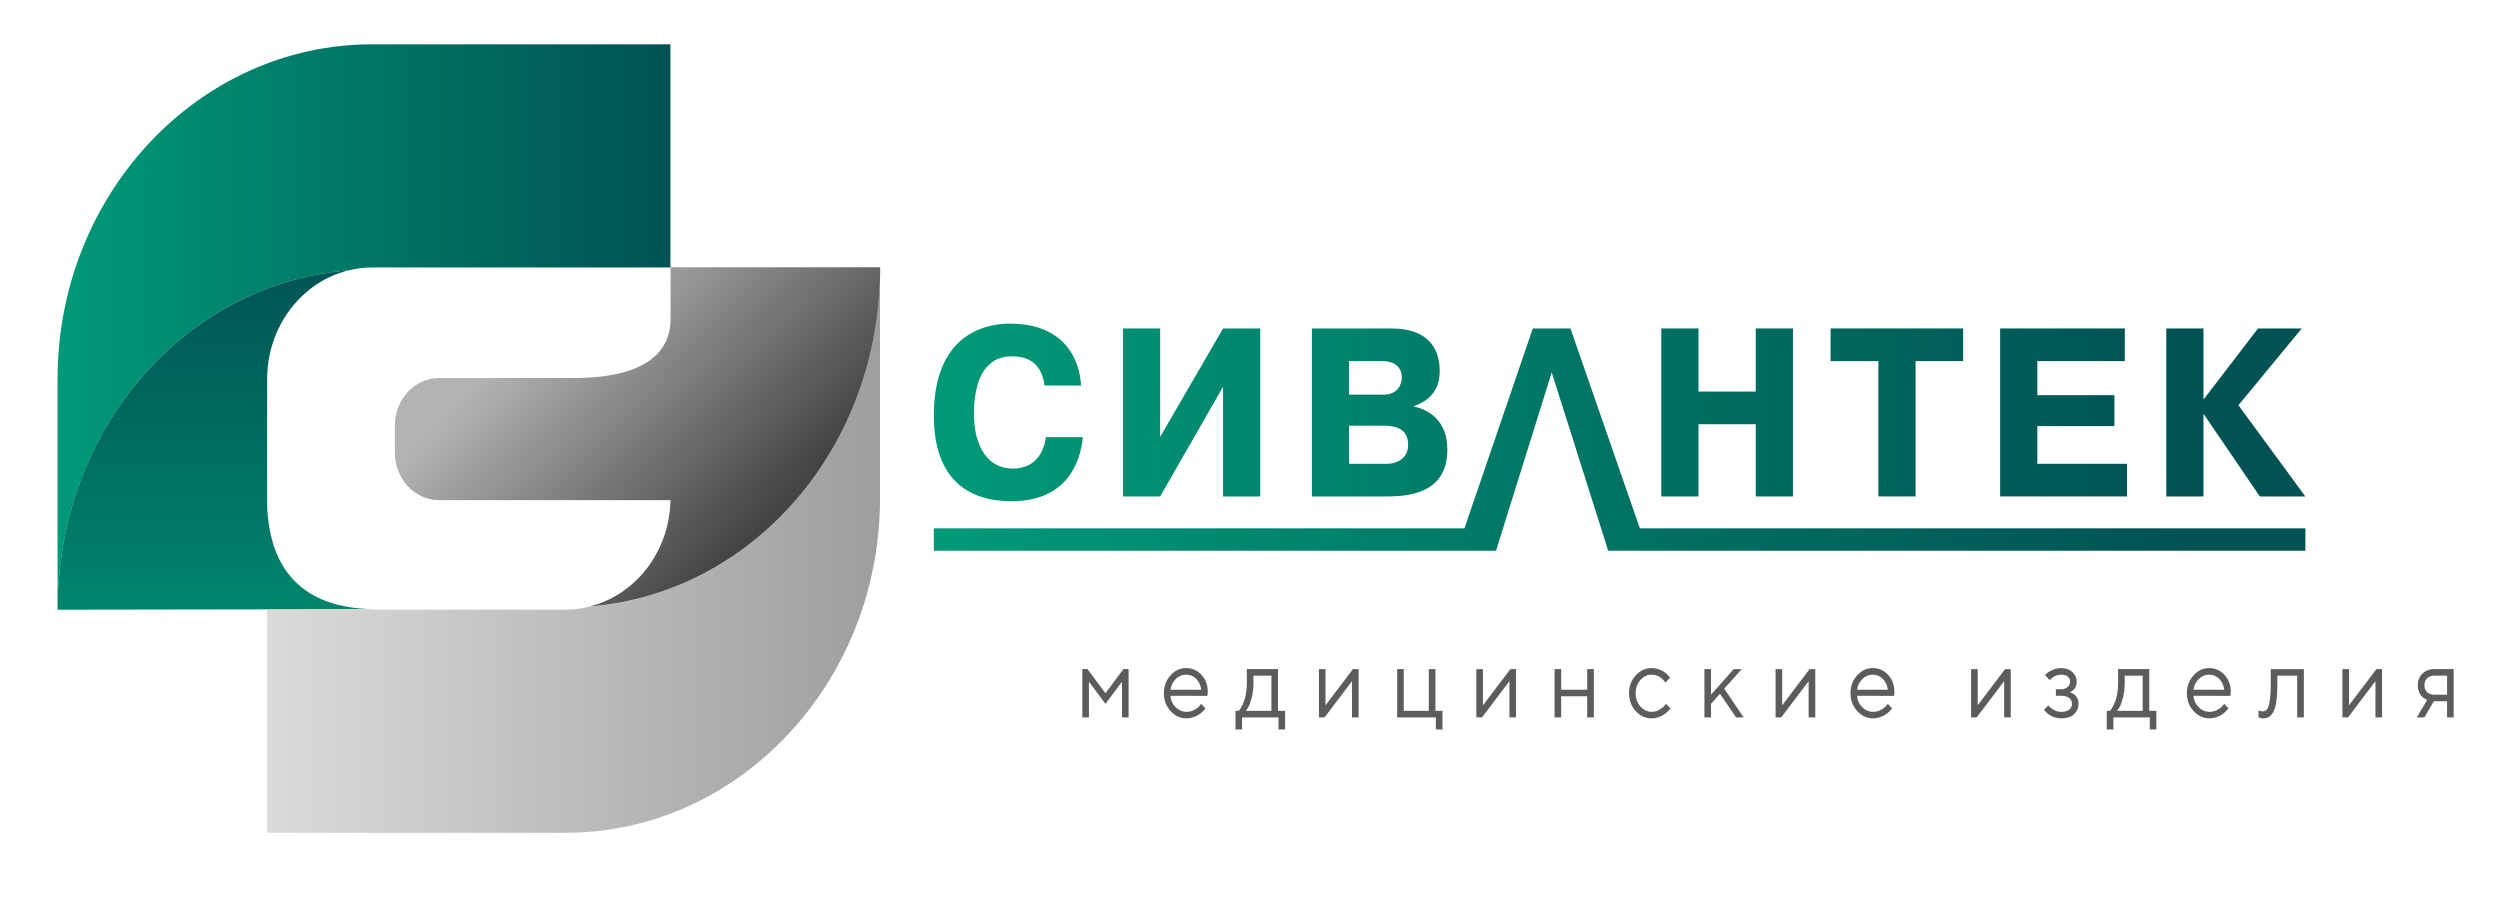 <?xml version="1.0" encoding="UTF-8"?> <svg xmlns="http://www.w3.org/2000/svg" width="192" height="70" viewBox="0 0 192 70" fill="none"><path d="M71.718 31.916C71.718 36.983 74.557 38.495 77.656 38.495C81.95 38.495 82.971 35.509 83.162 33.574H80.322C80.201 34.533 79.647 35.988 77.777 35.988C75.838 35.988 74.799 34.237 74.799 31.805C74.799 27.492 77.05 27.363 77.691 27.363C78.349 27.363 79.959 27.455 80.218 29.611H83.024C82.936 27.714 81.846 24.856 77.552 24.856C76.392 24.856 71.718 25.116 71.718 31.916Z" fill="url(#paint0_linear_434_1031)"></path><path d="M93.93 25.225L89.099 33.557V25.225H86.243V38.127H89.099L93.93 29.705V38.127H96.787V25.225H93.93Z" fill="url(#paint1_linear_434_1031)"></path><path d="M100.753 25.225V38.127H106.517C108.681 38.127 111.157 37.63 111.157 34.515C111.157 32.137 109.512 31.418 108.577 31.215V31.197C109.738 30.791 110.569 29.999 110.569 28.506C110.569 27.106 109.997 25.225 106.829 25.225H100.753ZM103.608 27.732H106.119C107.383 27.732 107.66 28.451 107.66 28.986C107.66 29.483 107.383 30.313 106.24 30.313H103.608V27.732ZM103.608 32.689H106.206C107.244 32.689 108.145 32.948 108.145 34.164C108.145 35.343 107.071 35.62 106.568 35.62H103.608V32.689Z" fill="url(#paint2_linear_434_1031)"></path><path d="M117.719 25.225L112.47 40.578H71.718V42.297H111.882H114.763H114.894L119.173 28.599L123.509 42.297H123.746H126.538H177.052V40.578H125.941L120.611 25.225H117.719Z" fill="url(#paint3_linear_434_1031)"></path><path d="M134.842 25.225V30.073H130.444V25.225H127.588V38.127H130.444V32.579H134.842V38.127H137.699V25.225H134.842Z" fill="url(#paint4_linear_434_1031)"></path><path d="M140.59 25.225V27.732H144.26V38.127H147.117V27.732H150.77V25.225H140.59Z" fill="url(#paint5_linear_434_1031)"></path><path d="M153.61 25.225V38.127H163.358V35.62H156.467V32.726H162.388V30.349H156.467V27.732H163.185V25.225H153.61Z" fill="url(#paint6_linear_434_1031)"></path><path d="M173.416 25.225L169.26 30.645H169.227V25.225H166.37V38.127H169.227V31.823H169.26L173.555 38.127H177.052L171.91 31.123L176.775 25.225H173.416Z" fill="url(#paint7_linear_434_1031)"></path><path d="M28.567 3.404C15.253 3.404 4.42 14.936 4.42 29.11V46.394H4.429C4.631 32.643 14.413 21.748 26.753 20.768C26.752 20.768 26.748 20.77 26.746 20.771C27.332 20.626 27.94 20.541 28.567 20.541H51.49V3.404H28.567Z" fill="url(#paint8_linear_434_1031)"></path><path d="M4.42 46.824L28.897 46.785C21.721 46.779 20.67 41.905 20.518 38.958V29.11C20.518 25.049 23.188 21.646 26.753 20.768C14.284 21.759 4.42 32.87 4.42 46.824Z" fill="url(#paint9_linear_434_1031)"></path><path d="M67.578 20.968C67.376 34.717 57.597 45.61 45.258 46.593C44.673 46.737 44.067 46.822 43.441 46.822H20.518V63.957H43.441C56.756 63.957 67.587 52.425 67.587 38.251V20.968H67.578Z" fill="url(#paint10_linear_434_1031)"></path><path d="M51.5 20.526V24.503C51.5 26.358 50.453 29.025 44.059 29.032H33.73C31.858 29.032 30.326 30.662 30.326 32.655V34.787C30.326 36.78 31.858 38.411 33.73 38.411H51.493C51.419 42.394 48.781 45.716 45.264 46.582C57.734 45.591 67.598 34.48 67.598 20.526H51.5Z" fill="url(#paint11_linear_434_1031)"></path><mask id="mask0_434_1031" style="mask-type:luminance" maskUnits="userSpaceOnUse" x="-30" y="-13" width="261" height="93"><path d="M-29.251 -12.829H230.756V79.937H-29.251V-12.829Z" fill="white"></path></mask><g mask="url(#mask0_434_1031)"><path d="M86.17 52.352L84.898 54.054L83.629 52.352V55.096H83.122V51.386H83.518L84.898 53.239L86.276 51.386H86.677V55.096H86.17V52.352Z" fill="#5C5C5B"></path><path d="M91.871 52.141C91.655 51.922 91.394 51.813 91.089 51.813C90.784 51.813 90.519 51.927 90.292 52.156C90.065 52.385 89.932 52.657 89.891 52.971H92.252C92.214 52.637 92.087 52.36 91.871 52.141ZM92.723 53.443L89.891 53.436C89.91 53.77 90.04 54.06 90.279 54.303C90.519 54.548 90.801 54.67 91.124 54.67C91.342 54.67 91.544 54.617 91.731 54.514C91.917 54.411 92.05 54.308 92.128 54.205L92.252 54.054L92.578 54.401C92.564 54.422 92.543 54.45 92.516 54.486C92.489 54.523 92.43 54.584 92.339 54.671C92.248 54.758 92.15 54.834 92.045 54.901C91.939 54.968 91.803 55.03 91.637 55.087C91.47 55.143 91.3 55.171 91.124 55.171C90.65 55.171 90.241 54.983 89.898 54.607C89.555 54.231 89.384 53.775 89.384 53.24C89.384 52.704 89.554 52.247 89.893 51.872C90.232 51.495 90.631 51.307 91.089 51.307C91.564 51.307 91.961 51.483 92.28 51.834C92.599 52.185 92.758 52.628 92.758 53.164L92.723 53.443Z" fill="#5C5C5B"></path><path d="M96.264 51.889V52.47C96.264 52.892 96.216 53.279 96.119 53.632C96.022 53.984 95.925 54.233 95.828 54.379L95.683 54.594H97.643V51.889H96.264ZM98.696 54.594V56.024H98.189V55.096H95.392V56.024H94.886V54.594H95.137C95.151 54.579 95.173 54.553 95.203 54.517C95.232 54.48 95.282 54.398 95.353 54.269C95.424 54.141 95.487 54.002 95.543 53.853C95.599 53.703 95.648 53.503 95.692 53.252C95.736 53.002 95.757 52.741 95.757 52.47V51.386H98.15V54.594H98.696Z" fill="#5C5C5B"></path><path d="M103.906 51.387H104.341V55.096H103.832V52.315L101.726 55.096H101.294V51.387H101.8V54.168L103.906 51.387Z" fill="#5C5C5B"></path><path d="M107.302 55.096V51.386H107.809V54.594H109.733V51.386H110.24V54.594H110.786V56.024H110.275V55.096H107.302Z" fill="#5C5C5B"></path><path d="M115.996 51.387H116.431V55.096H115.922V52.315L113.816 55.096H113.383V51.387H113.89V54.168L115.996 51.387Z" fill="#5C5C5B"></path><path d="M121.894 55.096V53.473H119.898V55.096H119.392V51.386H119.898V52.971H121.894V51.386H122.405V55.096H121.894Z" fill="#5C5C5B"></path><path d="M125.622 54.607C125.279 54.231 125.109 53.775 125.109 53.239C125.109 52.704 125.28 52.248 125.624 51.871C125.968 51.495 126.376 51.307 126.849 51.307C127.12 51.307 127.374 51.37 127.609 51.494C127.844 51.619 128.013 51.742 128.114 51.866L128.266 52.043L127.902 52.428C127.892 52.413 127.877 52.392 127.859 52.364C127.84 52.337 127.798 52.286 127.733 52.213C127.668 52.14 127.598 52.077 127.522 52.022C127.446 51.968 127.349 51.92 127.228 51.877C127.107 51.834 126.981 51.813 126.849 51.813C126.516 51.813 126.227 51.951 125.982 52.226C125.738 52.502 125.615 52.84 125.615 53.241C125.615 53.642 125.738 53.981 125.982 54.256C126.227 54.532 126.516 54.669 126.849 54.669C127.051 54.669 127.244 54.618 127.427 54.515C127.608 54.411 127.741 54.308 127.823 54.205L127.94 54.054L128.302 54.402C128.288 54.421 128.265 54.45 128.236 54.486C128.207 54.523 128.145 54.584 128.05 54.671C127.956 54.758 127.856 54.834 127.753 54.902C127.648 54.968 127.514 55.03 127.35 55.087C127.185 55.143 127.018 55.171 126.849 55.171C126.374 55.171 125.965 54.983 125.622 54.607Z" fill="#5C5C5B"></path><path d="M131.406 54.054V55.096H130.899V51.387H131.406V53.356L133.146 51.387H133.767L132.423 52.892L133.912 55.096H133.33L132.097 53.281L131.406 54.054Z" fill="#5C5C5B"></path><path d="M138.977 51.387H139.413V55.096H138.903V52.315L136.797 55.096H136.365V51.387H136.872V54.168L138.977 51.387Z" fill="#5C5C5B"></path><path d="M144.604 52.141C144.388 51.922 144.127 51.813 143.822 51.813C143.518 51.813 143.251 51.927 143.025 52.156C142.798 52.385 142.664 52.657 142.625 52.971H144.985C144.947 52.637 144.82 52.36 144.604 52.141ZM145.456 53.443L142.625 53.436C142.643 53.77 142.772 54.06 143.013 54.303C143.252 54.548 143.534 54.67 143.858 54.67C144.075 54.67 144.277 54.617 144.464 54.514C144.65 54.411 144.783 54.308 144.861 54.205L144.985 54.054L145.311 54.401C145.297 54.422 145.276 54.45 145.249 54.486C145.222 54.523 145.163 54.584 145.072 54.671C144.98 54.758 144.883 54.834 144.777 54.901C144.673 54.968 144.536 55.03 144.369 55.087C144.203 55.143 144.033 55.171 143.858 55.171C143.383 55.171 142.974 54.983 142.631 54.607C142.289 54.231 142.118 53.775 142.118 53.24C142.118 52.704 142.287 52.247 142.627 51.872C142.965 51.495 143.364 51.307 143.822 51.307C144.297 51.307 144.694 51.483 145.013 51.834C145.333 52.185 145.492 52.628 145.492 53.164L145.456 53.443Z" fill="#5C5C5B"></path><path d="M153.991 51.387H154.426V55.096H153.917V52.315L151.811 55.096H151.378V51.387H151.885V54.168L153.991 51.387Z" fill="#5C5C5B"></path><path d="M159.492 52.352C159.492 52.476 159.474 52.588 159.436 52.689C159.4 52.789 159.356 52.867 159.302 52.925C159.249 52.981 159.194 53.029 159.139 53.068C159.084 53.107 159.038 53.134 159.003 53.148L158.946 53.164C158.965 53.169 158.99 53.175 159.022 53.183C159.054 53.19 159.108 53.215 159.185 53.256C159.261 53.297 159.33 53.348 159.391 53.408C159.45 53.466 159.506 53.552 159.557 53.665C159.608 53.779 159.634 53.908 159.634 54.054C159.634 54.369 159.517 54.634 159.286 54.848C159.054 55.064 158.724 55.171 158.293 55.171C158.128 55.171 157.972 55.148 157.824 55.103C157.676 55.058 157.553 55.004 157.453 54.941C157.354 54.878 157.268 54.814 157.197 54.751C157.125 54.687 157.071 54.632 157.035 54.586L156.986 54.515L157.312 54.167C157.34 54.203 157.379 54.249 157.431 54.307C157.481 54.365 157.592 54.44 157.762 54.531C157.932 54.624 158.11 54.67 158.293 54.67C158.57 54.67 158.778 54.612 158.918 54.499C159.057 54.386 159.127 54.237 159.127 54.052C159.127 53.867 159.056 53.718 158.916 53.605C158.775 53.492 158.567 53.436 158.293 53.436H157.893V52.934H158.293C158.502 52.934 158.668 52.877 158.793 52.762C158.919 52.648 158.981 52.511 158.981 52.351C158.981 52.191 158.924 52.062 158.808 51.962C158.692 51.863 158.52 51.813 158.293 51.813C158.133 51.813 157.98 51.847 157.835 51.917C157.689 51.986 157.586 52.057 157.524 52.13L157.422 52.235L157.057 51.851C157.09 51.811 157.138 51.761 157.202 51.7C157.266 51.639 157.404 51.559 157.617 51.458C157.829 51.358 158.055 51.308 158.293 51.308C158.648 51.308 158.936 51.411 159.158 51.617C159.381 51.823 159.492 52.069 159.492 52.352Z" fill="#5C5C5B"></path><path d="M163.177 51.889V52.47C163.177 52.892 163.129 53.279 163.032 53.632C162.935 53.984 162.838 54.233 162.742 54.379L162.596 54.594H164.556V51.889H163.177ZM165.608 54.594V56.024H165.102V55.096H162.306V56.024H161.798V54.594H162.05C162.064 54.579 162.085 54.553 162.115 54.517C162.145 54.48 162.196 54.398 162.266 54.269C162.337 54.141 162.4 54.002 162.456 53.853C162.511 53.703 162.561 53.503 162.605 53.252C162.648 53.002 162.67 52.741 162.67 52.47V51.386H165.063V54.594H165.608Z" fill="#5C5C5B"></path><path d="M170.438 52.141C170.222 51.922 169.961 51.813 169.656 51.813C169.352 51.813 169.086 51.927 168.859 52.156C168.632 52.385 168.498 52.657 168.459 52.971H170.819C170.781 52.637 170.654 52.36 170.438 52.141ZM171.29 53.443L168.459 53.436C168.477 53.77 168.607 54.06 168.847 54.303C169.086 54.548 169.368 54.67 169.692 54.67C169.909 54.67 170.111 54.617 170.298 54.514C170.484 54.411 170.617 54.308 170.695 54.205L170.819 54.054L171.145 54.401C171.131 54.422 171.11 54.45 171.083 54.486C171.056 54.523 170.997 54.584 170.906 54.671C170.815 54.758 170.717 54.834 170.612 54.901C170.507 54.968 170.37 55.03 170.204 55.087C170.037 55.143 169.867 55.171 169.692 55.171C169.217 55.171 168.808 54.983 168.465 54.607C168.123 54.231 167.952 53.775 167.952 53.24C167.952 52.704 168.121 52.247 168.461 51.872C168.799 51.495 169.198 51.307 169.656 51.307C170.131 51.307 170.529 51.483 170.847 51.834C171.167 52.185 171.326 52.628 171.326 53.164L171.29 53.443Z" fill="#5C5C5B"></path><path d="M174.395 51.387H176.936V55.096H176.426V51.889H174.902V52.47C174.902 53.016 174.877 53.47 174.825 53.834C174.775 54.197 174.698 54.474 174.597 54.664C174.495 54.854 174.382 54.986 174.26 55.06C174.137 55.134 173.988 55.171 173.813 55.171C173.754 55.171 173.694 55.165 173.635 55.152C173.574 55.14 173.53 55.126 173.501 55.111L173.452 55.096V54.556C173.549 54.606 173.645 54.632 173.743 54.632C173.892 54.632 174.008 54.587 174.094 54.495C174.179 54.405 174.25 54.197 174.308 53.87C174.366 53.543 174.395 53.076 174.395 52.47V51.387Z" fill="#5C5C5B"></path><path d="M182.509 51.387H182.944V55.096H182.434V52.315L180.329 55.096H179.896V51.387H180.403V54.168L182.509 51.387Z" fill="#5C5C5B"></path><path d="M187.935 51.889H186.956C186.725 51.889 186.54 51.957 186.401 52.094C186.263 52.231 186.194 52.408 186.194 52.624C186.194 52.841 186.263 53.017 186.4 53.153C186.537 53.288 186.723 53.356 186.956 53.356H187.935V51.889ZM185.684 52.624C185.684 52.27 185.802 51.975 186.037 51.74C186.272 51.504 186.579 51.386 186.956 51.386H188.442V55.096H187.935V53.858H186.918L186.194 55.096H185.613L186.411 53.745C186.392 53.74 186.366 53.73 186.331 53.716C186.297 53.703 186.238 53.669 186.155 53.615C186.072 53.561 186 53.495 185.937 53.418C185.875 53.342 185.817 53.234 185.764 53.096C185.71 52.958 185.684 52.8 185.684 52.624Z" fill="#5C5C5B"></path></g><defs><linearGradient id="paint0_linear_434_1031" x1="71.196" y1="31.676" x2="167.888" y2="31.676" gradientUnits="userSpaceOnUse"><stop stop-color="#009A77"></stop><stop offset="1" stop-color="#005254"></stop></linearGradient><linearGradient id="paint1_linear_434_1031" x1="71.196" y1="31.676" x2="167.888" y2="31.676" gradientUnits="userSpaceOnUse"><stop stop-color="#009A77"></stop><stop offset="1" stop-color="#005254"></stop></linearGradient><linearGradient id="paint2_linear_434_1031" x1="71.196" y1="31.676" x2="167.888" y2="31.676" gradientUnits="userSpaceOnUse"><stop stop-color="#009A77"></stop><stop offset="1" stop-color="#005254"></stop></linearGradient><linearGradient id="paint3_linear_434_1031" x1="71.196" y1="33.761" x2="167.888" y2="33.761" gradientUnits="userSpaceOnUse"><stop stop-color="#009A77"></stop><stop offset="1" stop-color="#005254"></stop></linearGradient><linearGradient id="paint4_linear_434_1031" x1="71.196" y1="31.676" x2="167.888" y2="31.676" gradientUnits="userSpaceOnUse"><stop stop-color="#009A77"></stop><stop offset="1" stop-color="#005254"></stop></linearGradient><linearGradient id="paint5_linear_434_1031" x1="71.196" y1="31.676" x2="167.888" y2="31.676" gradientUnits="userSpaceOnUse"><stop stop-color="#009A77"></stop><stop offset="1" stop-color="#005254"></stop></linearGradient><linearGradient id="paint6_linear_434_1031" x1="71.196" y1="31.676" x2="167.888" y2="31.676" gradientUnits="userSpaceOnUse"><stop stop-color="#009A77"></stop><stop offset="1" stop-color="#005254"></stop></linearGradient><linearGradient id="paint7_linear_434_1031" x1="71.196" y1="31.676" x2="167.888" y2="31.676" gradientUnits="userSpaceOnUse"><stop stop-color="#009A77"></stop><stop offset="1" stop-color="#005254"></stop></linearGradient><linearGradient id="paint8_linear_434_1031" x1="4.42" y1="24.899" x2="51.49" y2="24.899" gradientUnits="userSpaceOnUse"><stop stop-color="#009A77"></stop><stop offset="1" stop-color="#005254"></stop></linearGradient><linearGradient id="paint9_linear_434_1031" x1="16.658" y1="58.189" x2="16.658" y2="19.451" gradientUnits="userSpaceOnUse"><stop stop-color="#009A77"></stop><stop offset="1" stop-color="#005254"></stop></linearGradient><linearGradient id="paint10_linear_434_1031" x1="20.518" y1="42.463" x2="67.587" y2="42.463" gradientUnits="userSpaceOnUse"><stop stop-color="#DBDBDA"></stop><stop offset="1" stop-color="#9E9E9E"></stop></linearGradient><linearGradient id="paint11_linear_434_1031" x1="59.168" y1="39.486" x2="42.405" y2="23.408" gradientUnits="userSpaceOnUse"><stop stop-color="#444443"></stop><stop offset="1" stop-color="#B4B3B3"></stop></linearGradient></defs></svg> 